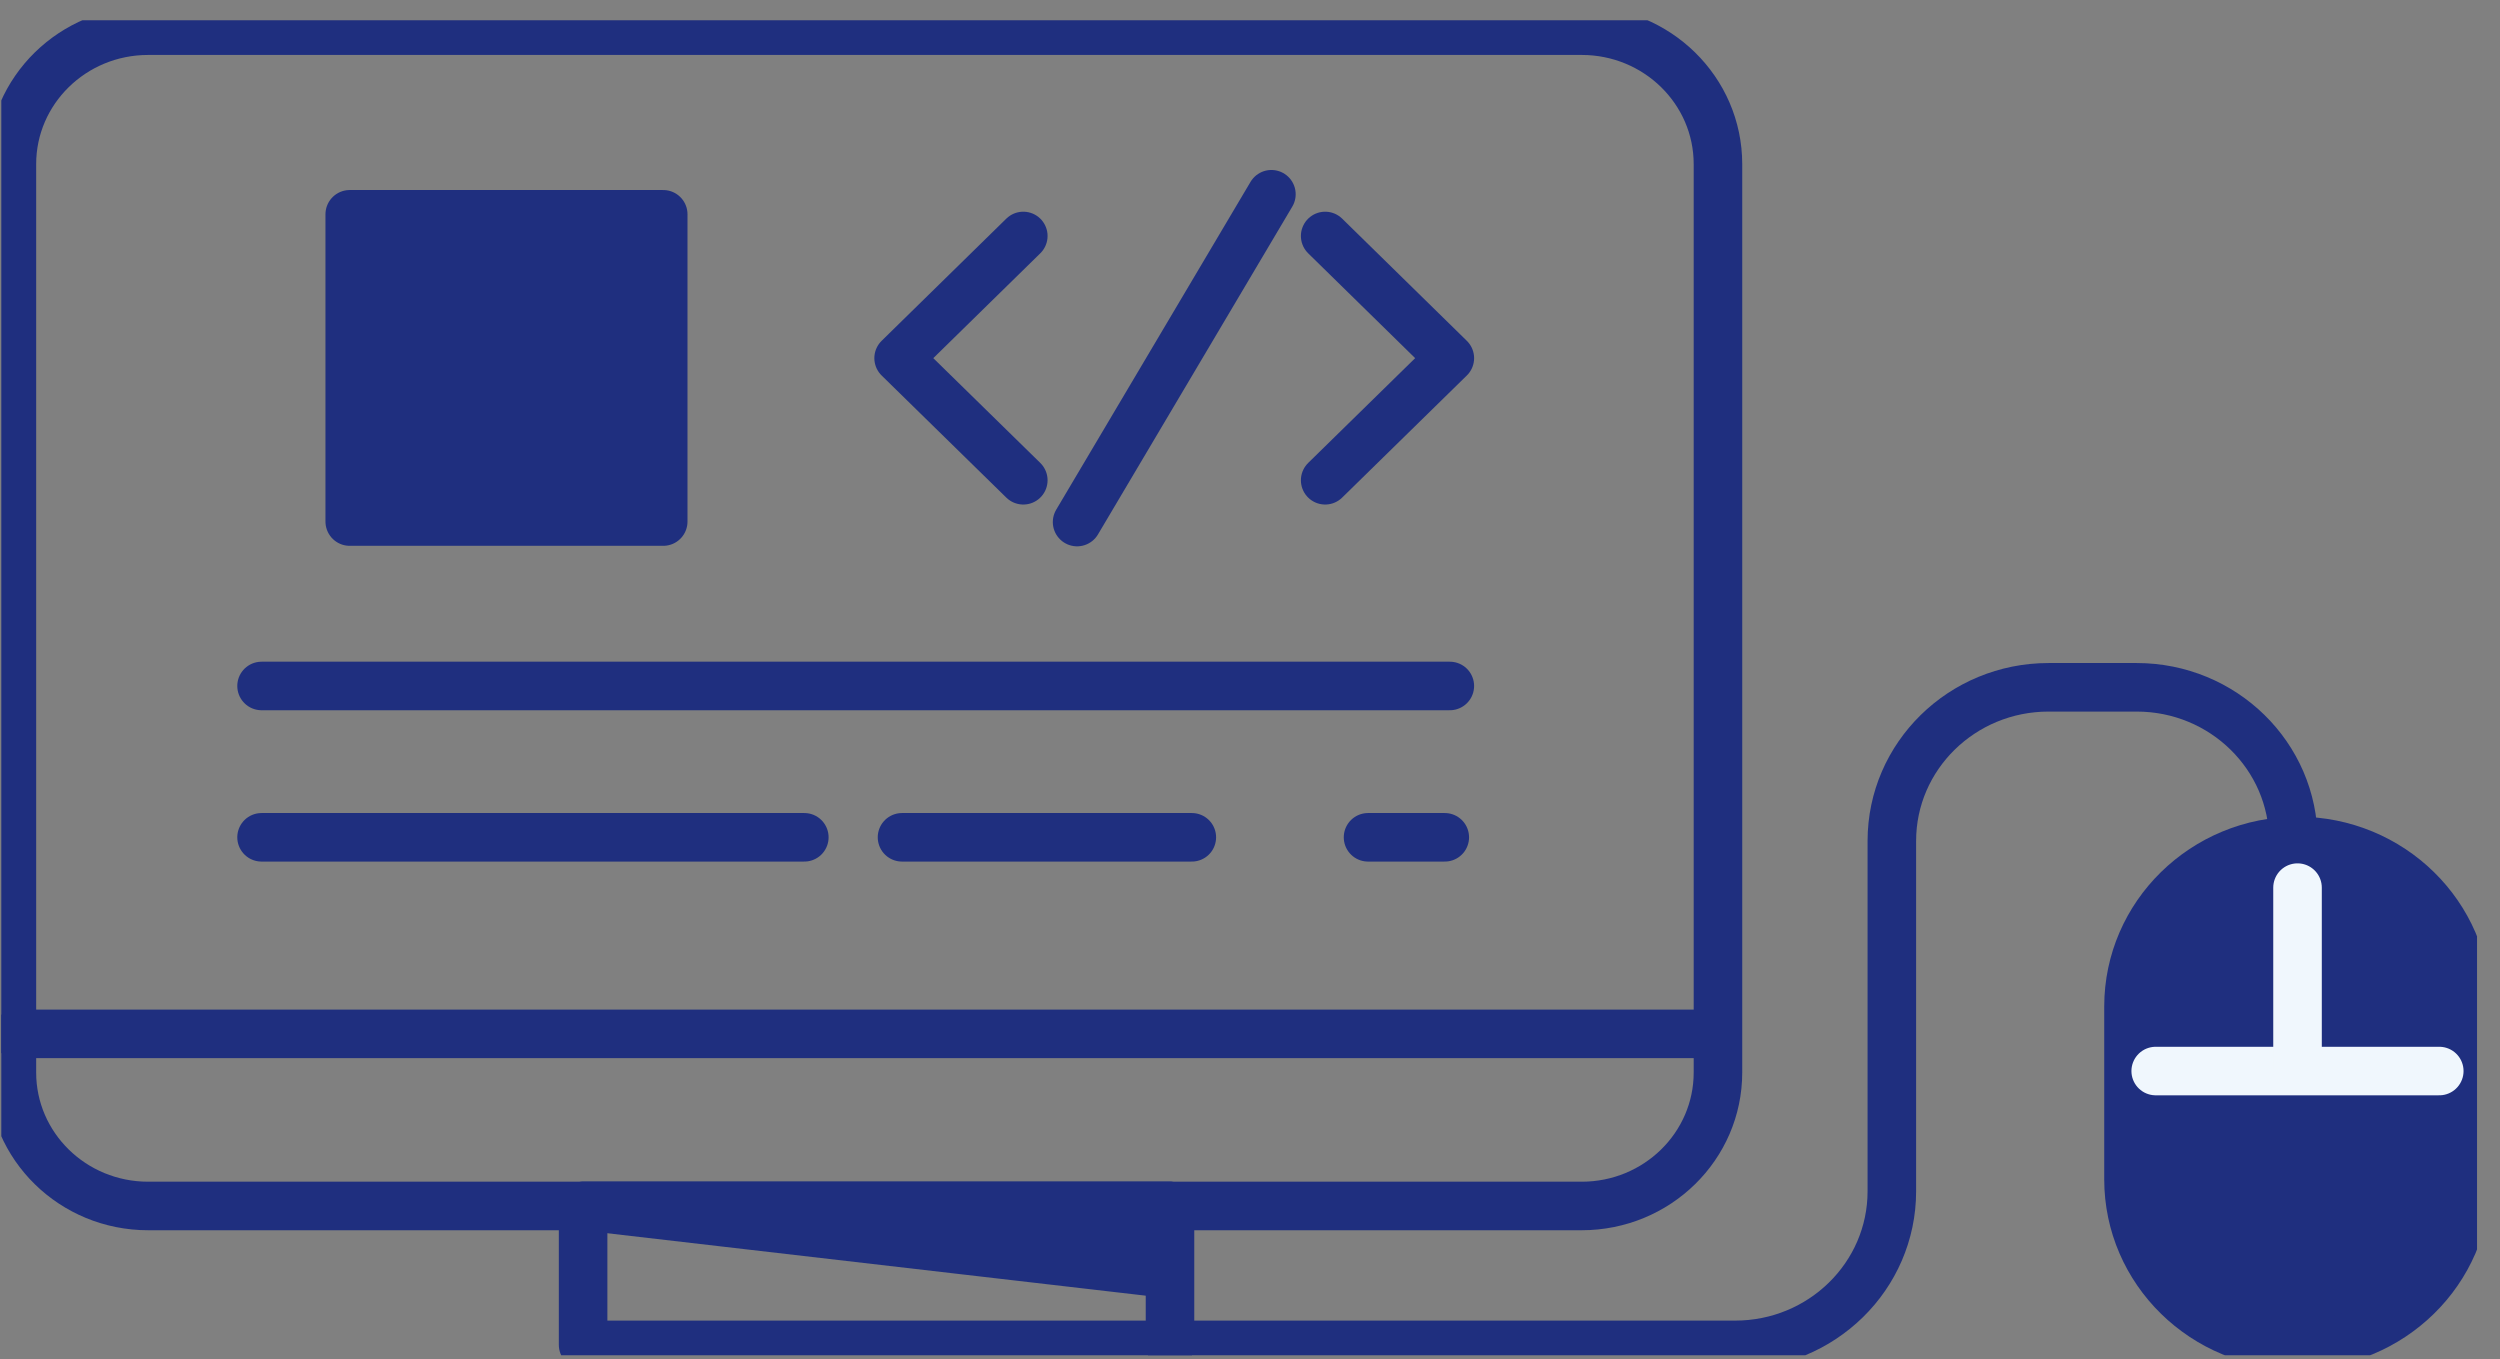 <svg xmlns="http://www.w3.org/2000/svg" width="103" height="56" viewBox="0 0 103 56" fill="none"><rect x="0" y="0" width="103" height="56" fill="#808080" stroke="none"/><g clip-path="url(#clip0_101_15385)"><path d="M48.204 55.409H71.486C75.053 55.409 77.944 52.576 77.944 49.08V34.647C77.944 31.151 80.835 28.317 84.402 28.317H88.03C91.597 28.317 94.488 31.151 94.488 34.647" stroke="#1F2F7F" stroke-width="2" stroke-linecap="round" stroke-linejoin="round"></path><path d="M65.167 1.264H6.102C3.003 1.264 0.49 3.726 0.49 6.764V44.186C0.49 47.224 3.003 49.686 6.102 49.686H65.167C68.267 49.686 70.78 47.224 70.78 44.186V6.764C70.78 3.726 68.267 1.264 65.167 1.264Z" stroke="#1F2F7F" stroke-width="2" stroke-linecap="round" stroke-linejoin="round"></path><path d="M10.776 34.497H33.138" stroke="#1F2F7F" stroke-width="2" stroke-linecap="round" stroke-linejoin="round"></path><path d="M10.776 28.262H59.733" stroke="#1F2F7F" stroke-width="2" stroke-linecap="round" stroke-linejoin="round"></path><path d="M37.163 34.497H49.103" stroke="#1F2F7F" stroke-width="2" stroke-linecap="round" stroke-linejoin="round"></path><path d="M56.363 34.497H59.525" stroke="#1F2F7F" stroke-width="2" stroke-linecap="round" stroke-linejoin="round"></path><path d="M0.673 42.596H70.596" stroke="#1F2F7F" stroke-width="2" stroke-linecap="round" stroke-linejoin="round"></path><path d="M48.204 49.687H24.024V55.409H48.204V49.687Z" stroke="#1F2F7F" stroke-width="2" stroke-linecap="round" stroke-linejoin="round"></path><path d="M94.658 34.647H94.654C90.81 34.647 87.694 37.701 87.694 41.468V48.588C87.694 52.355 90.81 55.409 94.654 55.409H94.658C98.502 55.409 101.618 52.355 101.618 48.588V41.468C101.618 37.701 98.502 34.647 94.658 34.647Z" fill="#1F2F7F" stroke="#1F2F7F" stroke-width="2" stroke-linecap="round" stroke-linejoin="round"></path><path d="M88.815 44.127H100.498" stroke="#F0F7FD" stroke-width="2" stroke-linecap="round" stroke-linejoin="round"></path><path d="M94.658 36.57V44.037" stroke="#F0F7FD" stroke-width="2" stroke-linecap="round" stroke-linejoin="round"></path><path d="M42.16 9.722L37.023 14.756L42.16 19.787" stroke="#1F2F7F" stroke-width="2" stroke-linecap="round" stroke-linejoin="round"></path><path d="M54.597 19.787L59.733 14.756L54.597 9.722" stroke="#1F2F7F" stroke-width="2" stroke-linecap="round" stroke-linejoin="round"></path><path d="M52.382 8.003L44.376 21.509" stroke="#1F2F7F" stroke-width="2" stroke-linecap="round" stroke-linejoin="round"></path><path d="M27.325 8.829H14.409V21.488H27.325V8.829Z" fill="#1F2F7F" stroke="#1F2F7F" stroke-width="2" stroke-linecap="round" stroke-linejoin="round"></path><path d="M24.024 49.687H48.204L48.161 52.486L24.024 49.687Z" fill="#1F2F7F" stroke="#1F2F7F" stroke-width="2" stroke-linecap="round" stroke-linejoin="round"></path></g><defs><clipPath id="clip0_101_15385"><rect width="102" height="55" fill="white" transform="translate(0.054 0.836)"></rect></clipPath></defs></svg>
